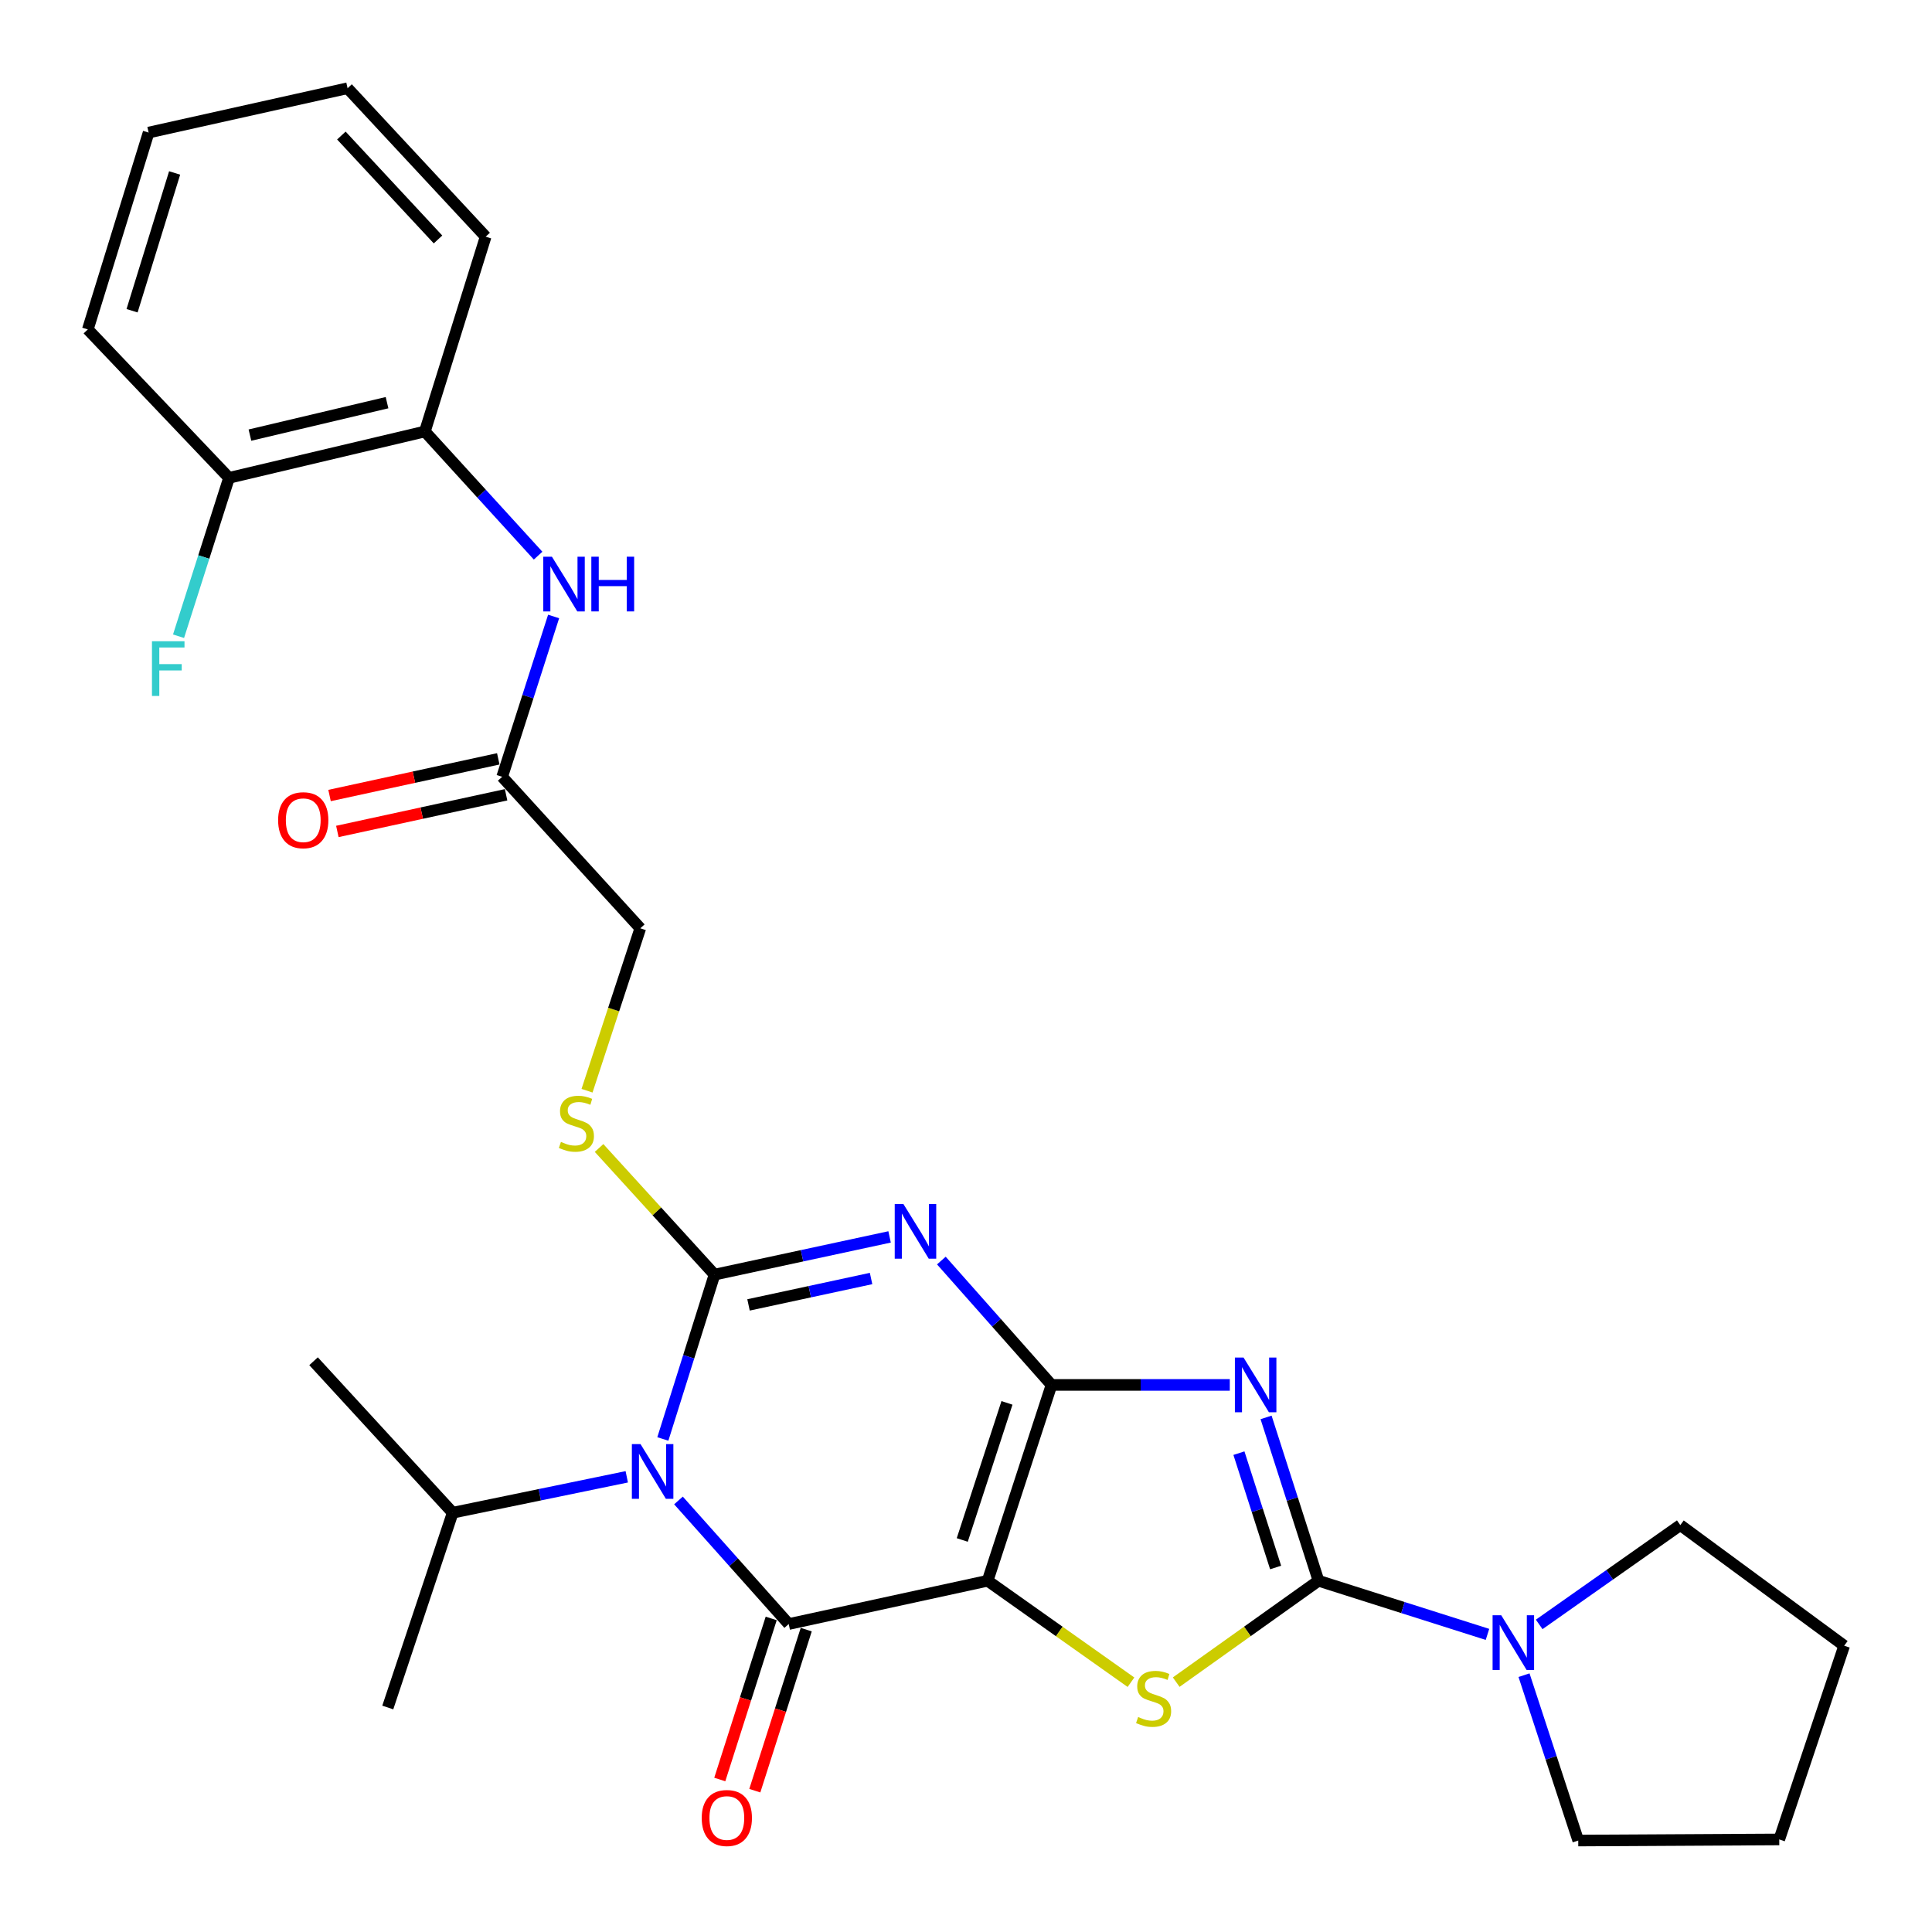 <?xml version='1.0' encoding='iso-8859-1'?>
<svg version='1.1' baseProfile='full'
              xmlns='http://www.w3.org/2000/svg'
                      xmlns:rdkit='http://www.rdkit.org/xml'
                      xmlns:xlink='http://www.w3.org/1999/xlink'
                  xml:space='preserve'
width='1000px' height='1000px' viewBox='0 0 1000 1000'>
<!-- END OF HEADER -->
<rect style='opacity:1.0;fill:#FFFFFF;stroke:none' width='1000' height='1000' x='0' y='0'> </rect>
<path class='bond-0' d='M 544.263,716.831 L 511.198,818.194' style='fill:none;fill-rule:evenodd;stroke:#000000;stroke-width:6px;stroke-linecap:butt;stroke-linejoin:miter;stroke-opacity:1' />
<path class='bond-0' d='M 521.208,726.133 L 498.063,797.087' style='fill:none;fill-rule:evenodd;stroke:#000000;stroke-width:6px;stroke-linecap:butt;stroke-linejoin:miter;stroke-opacity:1' />
<path class='bond-2' d='M 544.263,716.831 L 515.754,684.645' style='fill:none;fill-rule:evenodd;stroke:#000000;stroke-width:6px;stroke-linecap:butt;stroke-linejoin:miter;stroke-opacity:1' />
<path class='bond-2' d='M 515.754,684.645 L 487.245,652.458' style='fill:none;fill-rule:evenodd;stroke:#0000FF;stroke-width:6px;stroke-linecap:butt;stroke-linejoin:miter;stroke-opacity:1' />
<path class='bond-4' d='M 544.263,716.831 L 590.4,716.831' style='fill:none;fill-rule:evenodd;stroke:#000000;stroke-width:6px;stroke-linecap:butt;stroke-linejoin:miter;stroke-opacity:1' />
<path class='bond-4' d='M 590.4,716.831 L 636.537,716.831' style='fill:none;fill-rule:evenodd;stroke:#0000FF;stroke-width:6px;stroke-linecap:butt;stroke-linejoin:miter;stroke-opacity:1' />
<path class='bond-5' d='M 511.198,818.194 L 408.239,840.6' style='fill:none;fill-rule:evenodd;stroke:#000000;stroke-width:6px;stroke-linecap:butt;stroke-linejoin:miter;stroke-opacity:1' />
<path class='bond-7' d='M 511.198,818.194 L 548.294,844.454' style='fill:none;fill-rule:evenodd;stroke:#000000;stroke-width:6px;stroke-linecap:butt;stroke-linejoin:miter;stroke-opacity:1' />
<path class='bond-7' d='M 548.294,844.454 L 585.39,870.714' style='fill:none;fill-rule:evenodd;stroke:#CCCC00;stroke-width:6px;stroke-linecap:butt;stroke-linejoin:miter;stroke-opacity:1' />
<path class='bond-1' d='M 369.834,659.742 L 415.142,649.982' style='fill:none;fill-rule:evenodd;stroke:#000000;stroke-width:6px;stroke-linecap:butt;stroke-linejoin:miter;stroke-opacity:1' />
<path class='bond-1' d='M 415.142,649.982 L 460.45,640.222' style='fill:none;fill-rule:evenodd;stroke:#0000FF;stroke-width:6px;stroke-linecap:butt;stroke-linejoin:miter;stroke-opacity:1' />
<path class='bond-1' d='M 387.434,675.42 L 419.15,668.588' style='fill:none;fill-rule:evenodd;stroke:#000000;stroke-width:6px;stroke-linecap:butt;stroke-linejoin:miter;stroke-opacity:1' />
<path class='bond-1' d='M 419.15,668.588 L 450.866,661.756' style='fill:none;fill-rule:evenodd;stroke:#0000FF;stroke-width:6px;stroke-linecap:butt;stroke-linejoin:miter;stroke-opacity:1' />
<path class='bond-3' d='M 369.834,659.742 L 356.46,702.272' style='fill:none;fill-rule:evenodd;stroke:#000000;stroke-width:6px;stroke-linecap:butt;stroke-linejoin:miter;stroke-opacity:1' />
<path class='bond-3' d='M 356.46,702.272 L 343.087,744.803' style='fill:none;fill-rule:evenodd;stroke:#0000FF;stroke-width:6px;stroke-linecap:butt;stroke-linejoin:miter;stroke-opacity:1' />
<path class='bond-9' d='M 369.834,659.742 L 339.955,626.968' style='fill:none;fill-rule:evenodd;stroke:#000000;stroke-width:6px;stroke-linecap:butt;stroke-linejoin:miter;stroke-opacity:1' />
<path class='bond-9' d='M 339.955,626.968 L 310.076,594.194' style='fill:none;fill-rule:evenodd;stroke:#CCCC00;stroke-width:6px;stroke-linecap:butt;stroke-linejoin:miter;stroke-opacity:1' />
<path class='bond-14' d='M 324.413,764.394 L 279.365,773.688' style='fill:none;fill-rule:evenodd;stroke:#0000FF;stroke-width:6px;stroke-linecap:butt;stroke-linejoin:miter;stroke-opacity:1' />
<path class='bond-14' d='M 279.365,773.688 L 234.317,782.982' style='fill:none;fill-rule:evenodd;stroke:#000000;stroke-width:6px;stroke-linecap:butt;stroke-linejoin:miter;stroke-opacity:1' />
<path class='bond-30' d='M 351.18,776.638 L 379.709,808.619' style='fill:none;fill-rule:evenodd;stroke:#0000FF;stroke-width:6px;stroke-linecap:butt;stroke-linejoin:miter;stroke-opacity:1' />
<path class='bond-30' d='M 379.709,808.619 L 408.239,840.6' style='fill:none;fill-rule:evenodd;stroke:#000000;stroke-width:6px;stroke-linecap:butt;stroke-linejoin:miter;stroke-opacity:1' />
<path class='bond-6' d='M 655.318,733.652 L 668.886,775.923' style='fill:none;fill-rule:evenodd;stroke:#0000FF;stroke-width:6px;stroke-linecap:butt;stroke-linejoin:miter;stroke-opacity:1' />
<path class='bond-6' d='M 668.886,775.923 L 682.455,818.194' style='fill:none;fill-rule:evenodd;stroke:#000000;stroke-width:6px;stroke-linecap:butt;stroke-linejoin:miter;stroke-opacity:1' />
<path class='bond-6' d='M 641.266,752.151 L 650.764,781.74' style='fill:none;fill-rule:evenodd;stroke:#0000FF;stroke-width:6px;stroke-linecap:butt;stroke-linejoin:miter;stroke-opacity:1' />
<path class='bond-6' d='M 650.764,781.74 L 660.262,811.33' style='fill:none;fill-rule:evenodd;stroke:#000000;stroke-width:6px;stroke-linecap:butt;stroke-linejoin:miter;stroke-opacity:1' />
<path class='bond-12' d='M 399.173,837.705 L 385.865,879.387' style='fill:none;fill-rule:evenodd;stroke:#000000;stroke-width:6px;stroke-linecap:butt;stroke-linejoin:miter;stroke-opacity:1' />
<path class='bond-12' d='M 385.865,879.387 L 372.557,921.069' style='fill:none;fill-rule:evenodd;stroke:#FF0000;stroke-width:6px;stroke-linecap:butt;stroke-linejoin:miter;stroke-opacity:1' />
<path class='bond-12' d='M 417.304,843.494 L 403.996,885.176' style='fill:none;fill-rule:evenodd;stroke:#000000;stroke-width:6px;stroke-linecap:butt;stroke-linejoin:miter;stroke-opacity:1' />
<path class='bond-12' d='M 403.996,885.176 L 390.688,926.858' style='fill:none;fill-rule:evenodd;stroke:#FF0000;stroke-width:6px;stroke-linecap:butt;stroke-linejoin:miter;stroke-opacity:1' />
<path class='bond-8' d='M 682.455,818.194 L 726.184,832.078' style='fill:none;fill-rule:evenodd;stroke:#000000;stroke-width:6px;stroke-linecap:butt;stroke-linejoin:miter;stroke-opacity:1' />
<path class='bond-8' d='M 726.184,832.078 L 769.914,845.962' style='fill:none;fill-rule:evenodd;stroke:#0000FF;stroke-width:6px;stroke-linecap:butt;stroke-linejoin:miter;stroke-opacity:1' />
<path class='bond-29' d='M 682.455,818.194 L 645.628,844.431' style='fill:none;fill-rule:evenodd;stroke:#000000;stroke-width:6px;stroke-linecap:butt;stroke-linejoin:miter;stroke-opacity:1' />
<path class='bond-29' d='M 645.628,844.431 L 608.801,870.669' style='fill:none;fill-rule:evenodd;stroke:#CCCC00;stroke-width:6px;stroke-linecap:butt;stroke-linejoin:miter;stroke-opacity:1' />
<path class='bond-19' d='M 796.681,840.794 L 833.201,815.092' style='fill:none;fill-rule:evenodd;stroke:#0000FF;stroke-width:6px;stroke-linecap:butt;stroke-linejoin:miter;stroke-opacity:1' />
<path class='bond-19' d='M 833.201,815.092 L 869.721,789.39' style='fill:none;fill-rule:evenodd;stroke:#000000;stroke-width:6px;stroke-linecap:butt;stroke-linejoin:miter;stroke-opacity:1' />
<path class='bond-20' d='M 788.826,867.067 L 802.859,909.865' style='fill:none;fill-rule:evenodd;stroke:#0000FF;stroke-width:6px;stroke-linecap:butt;stroke-linejoin:miter;stroke-opacity:1' />
<path class='bond-20' d='M 802.859,909.865 L 816.893,952.663' style='fill:none;fill-rule:evenodd;stroke:#000000;stroke-width:6px;stroke-linecap:butt;stroke-linejoin:miter;stroke-opacity:1' />
<path class='bond-17' d='M 303.845,564.552 L 317.632,522.521' style='fill:none;fill-rule:evenodd;stroke:#CCCC00;stroke-width:6px;stroke-linecap:butt;stroke-linejoin:miter;stroke-opacity:1' />
<path class='bond-17' d='M 317.632,522.521 L 331.418,480.491' style='fill:none;fill-rule:evenodd;stroke:#000000;stroke-width:6px;stroke-linecap:butt;stroke-linejoin:miter;stroke-opacity:1' />
<path class='bond-10' d='M 286.552,319.088 L 273.24,360.581' style='fill:none;fill-rule:evenodd;stroke:#0000FF;stroke-width:6px;stroke-linecap:butt;stroke-linejoin:miter;stroke-opacity:1' />
<path class='bond-10' d='M 273.24,360.581 L 259.927,402.074' style='fill:none;fill-rule:evenodd;stroke:#000000;stroke-width:6px;stroke-linecap:butt;stroke-linejoin:miter;stroke-opacity:1' />
<path class='bond-13' d='M 278.523,287.603 L 249.219,255.472' style='fill:none;fill-rule:evenodd;stroke:#0000FF;stroke-width:6px;stroke-linecap:butt;stroke-linejoin:miter;stroke-opacity:1' />
<path class='bond-13' d='M 249.219,255.472 L 219.915,223.341' style='fill:none;fill-rule:evenodd;stroke:#000000;stroke-width:6px;stroke-linecap:butt;stroke-linejoin:miter;stroke-opacity:1' />
<path class='bond-11' d='M 259.927,402.074 L 331.418,480.491' style='fill:none;fill-rule:evenodd;stroke:#000000;stroke-width:6px;stroke-linecap:butt;stroke-linejoin:miter;stroke-opacity:1' />
<path class='bond-16' d='M 257.906,392.775 L 214.238,402.268' style='fill:none;fill-rule:evenodd;stroke:#000000;stroke-width:6px;stroke-linecap:butt;stroke-linejoin:miter;stroke-opacity:1' />
<path class='bond-16' d='M 214.238,402.268 L 170.57,411.761' style='fill:none;fill-rule:evenodd;stroke:#FF0000;stroke-width:6px;stroke-linecap:butt;stroke-linejoin:miter;stroke-opacity:1' />
<path class='bond-16' d='M 261.949,411.374 L 218.281,420.867' style='fill:none;fill-rule:evenodd;stroke:#000000;stroke-width:6px;stroke-linecap:butt;stroke-linejoin:miter;stroke-opacity:1' />
<path class='bond-16' d='M 218.281,420.867 L 174.614,430.36' style='fill:none;fill-rule:evenodd;stroke:#FF0000;stroke-width:6px;stroke-linecap:butt;stroke-linejoin:miter;stroke-opacity:1' />
<path class='bond-15' d='M 219.915,223.341 L 118.542,247.334' style='fill:none;fill-rule:evenodd;stroke:#000000;stroke-width:6px;stroke-linecap:butt;stroke-linejoin:miter;stroke-opacity:1' />
<path class='bond-15' d='M 200.326,208.419 L 129.365,225.213' style='fill:none;fill-rule:evenodd;stroke:#000000;stroke-width:6px;stroke-linecap:butt;stroke-linejoin:miter;stroke-opacity:1' />
<path class='bond-21' d='M 219.915,223.341 L 251.373,122.508' style='fill:none;fill-rule:evenodd;stroke:#000000;stroke-width:6px;stroke-linecap:butt;stroke-linejoin:miter;stroke-opacity:1' />
<path class='bond-23' d='M 234.317,782.982 L 162.297,704.576' style='fill:none;fill-rule:evenodd;stroke:#000000;stroke-width:6px;stroke-linecap:butt;stroke-linejoin:miter;stroke-opacity:1' />
<path class='bond-24' d='M 234.317,782.982 L 200.713,883.805' style='fill:none;fill-rule:evenodd;stroke:#000000;stroke-width:6px;stroke-linecap:butt;stroke-linejoin:miter;stroke-opacity:1' />
<path class='bond-18' d='M 118.542,247.334 L 105.478,288.323' style='fill:none;fill-rule:evenodd;stroke:#000000;stroke-width:6px;stroke-linecap:butt;stroke-linejoin:miter;stroke-opacity:1' />
<path class='bond-18' d='M 105.478,288.323 L 92.413,329.313' style='fill:none;fill-rule:evenodd;stroke:#33CCCC;stroke-width:6px;stroke-linecap:butt;stroke-linejoin:miter;stroke-opacity:1' />
<path class='bond-22' d='M 118.542,247.334 L 45.455,170.503' style='fill:none;fill-rule:evenodd;stroke:#000000;stroke-width:6px;stroke-linecap:butt;stroke-linejoin:miter;stroke-opacity:1' />
<path class='bond-26' d='M 869.721,789.39 L 954.545,851.819' style='fill:none;fill-rule:evenodd;stroke:#000000;stroke-width:6px;stroke-linecap:butt;stroke-linejoin:miter;stroke-opacity:1' />
<path class='bond-25' d='M 816.893,952.663 L 920.941,952.092' style='fill:none;fill-rule:evenodd;stroke:#000000;stroke-width:6px;stroke-linecap:butt;stroke-linejoin:miter;stroke-opacity:1' />
<path class='bond-27' d='M 251.373,122.508 L 179.903,45.666' style='fill:none;fill-rule:evenodd;stroke:#000000;stroke-width:6px;stroke-linecap:butt;stroke-linejoin:miter;stroke-opacity:1' />
<path class='bond-27' d='M 226.716,123.944 L 176.687,70.155' style='fill:none;fill-rule:evenodd;stroke:#000000;stroke-width:6px;stroke-linecap:butt;stroke-linejoin:miter;stroke-opacity:1' />
<path class='bond-32' d='M 45.455,170.503 L 76.923,68.622' style='fill:none;fill-rule:evenodd;stroke:#000000;stroke-width:6px;stroke-linecap:butt;stroke-linejoin:miter;stroke-opacity:1' />
<path class='bond-32' d='M 68.36,160.838 L 90.388,89.522' style='fill:none;fill-rule:evenodd;stroke:#000000;stroke-width:6px;stroke-linecap:butt;stroke-linejoin:miter;stroke-opacity:1' />
<path class='bond-31' d='M 920.941,952.092 L 954.545,851.819' style='fill:none;fill-rule:evenodd;stroke:#000000;stroke-width:6px;stroke-linecap:butt;stroke-linejoin:miter;stroke-opacity:1' />
<path class='bond-28' d='M 179.903,45.666 L 76.923,68.622' style='fill:none;fill-rule:evenodd;stroke:#000000;stroke-width:6px;stroke-linecap:butt;stroke-linejoin:miter;stroke-opacity:1' />
<path  class='atom-3' d='M 467.59 623.176
L 476.87 638.176
Q 477.79 639.656, 479.27 642.336
Q 480.75 645.016, 480.83 645.176
L 480.83 623.176
L 484.59 623.176
L 484.59 651.496
L 480.71 651.496
L 470.75 635.096
Q 469.59 633.176, 468.35 630.976
Q 467.15 628.776, 466.79 628.096
L 466.79 651.496
L 463.11 651.496
L 463.11 623.176
L 467.59 623.176
' fill='#0000FF'/>
<path  class='atom-4' d='M 331.535 747.473
L 340.815 762.473
Q 341.735 763.953, 343.215 766.633
Q 344.695 769.313, 344.775 769.473
L 344.775 747.473
L 348.535 747.473
L 348.535 775.793
L 344.655 775.793
L 334.695 759.393
Q 333.535 757.473, 332.295 755.273
Q 331.095 753.073, 330.735 752.393
L 330.735 775.793
L 327.055 775.793
L 327.055 747.473
L 331.535 747.473
' fill='#0000FF'/>
<path  class='atom-5' d='M 643.658 702.671
L 652.938 717.671
Q 653.858 719.151, 655.338 721.831
Q 656.818 724.511, 656.898 724.671
L 656.898 702.671
L 660.658 702.671
L 660.658 730.991
L 656.778 730.991
L 646.818 714.591
Q 645.658 712.671, 644.418 710.471
Q 643.218 708.271, 642.858 707.591
L 642.858 730.991
L 639.178 730.991
L 639.178 702.671
L 643.658 702.671
' fill='#0000FF'/>
<path  class='atom-8' d='M 589.101 888.725
Q 589.421 888.845, 590.741 889.405
Q 592.061 889.965, 593.501 890.325
Q 594.981 890.645, 596.421 890.645
Q 599.101 890.645, 600.661 889.365
Q 602.221 888.045, 602.221 885.765
Q 602.221 884.205, 601.421 883.245
Q 600.661 882.285, 599.461 881.765
Q 598.261 881.245, 596.261 880.645
Q 593.741 879.885, 592.221 879.165
Q 590.741 878.445, 589.661 876.925
Q 588.621 875.405, 588.621 872.845
Q 588.621 869.285, 591.021 867.085
Q 593.461 864.885, 598.261 864.885
Q 601.541 864.885, 605.261 866.445
L 604.341 869.525
Q 600.941 868.125, 598.381 868.125
Q 595.621 868.125, 594.101 869.285
Q 592.581 870.405, 592.621 872.365
Q 592.621 873.885, 593.381 874.805
Q 594.181 875.725, 595.301 876.245
Q 596.461 876.765, 598.381 877.365
Q 600.941 878.165, 602.461 878.965
Q 603.981 879.765, 605.061 881.405
Q 606.181 883.005, 606.181 885.765
Q 606.181 889.685, 603.541 891.805
Q 600.941 893.885, 596.581 893.885
Q 594.061 893.885, 592.141 893.325
Q 590.261 892.805, 588.021 891.885
L 589.101 888.725
' fill='#CCCC00'/>
<path  class='atom-9' d='M 777.039 836.052
L 786.319 851.052
Q 787.239 852.532, 788.719 855.212
Q 790.199 857.892, 790.279 858.052
L 790.279 836.052
L 794.039 836.052
L 794.039 864.372
L 790.159 864.372
L 780.199 847.972
Q 779.039 846.052, 777.799 843.852
Q 776.599 841.652, 776.239 840.972
L 776.239 864.372
L 772.559 864.372
L 772.559 836.052
L 777.039 836.052
' fill='#0000FF'/>
<path  class='atom-10' d='M 290.343 591.045
Q 290.663 591.165, 291.983 591.725
Q 293.303 592.285, 294.743 592.645
Q 296.223 592.965, 297.663 592.965
Q 300.343 592.965, 301.903 591.685
Q 303.463 590.365, 303.463 588.085
Q 303.463 586.525, 302.663 585.565
Q 301.903 584.605, 300.703 584.085
Q 299.503 583.565, 297.503 582.965
Q 294.983 582.205, 293.463 581.485
Q 291.983 580.765, 290.903 579.245
Q 289.863 577.725, 289.863 575.165
Q 289.863 571.605, 292.263 569.405
Q 294.703 567.205, 299.503 567.205
Q 302.783 567.205, 306.503 568.765
L 305.583 571.845
Q 302.183 570.445, 299.623 570.445
Q 296.863 570.445, 295.343 571.605
Q 293.823 572.725, 293.863 574.685
Q 293.863 576.205, 294.623 577.125
Q 295.423 578.045, 296.543 578.565
Q 297.703 579.085, 299.623 579.685
Q 302.183 580.485, 303.703 581.285
Q 305.223 582.085, 306.303 583.725
Q 307.423 585.325, 307.423 588.085
Q 307.423 592.005, 304.783 594.125
Q 302.183 596.205, 297.823 596.205
Q 295.303 596.205, 293.383 595.645
Q 291.503 595.125, 289.263 594.205
L 290.343 591.045
' fill='#CCCC00'/>
<path  class='atom-11' d='M 285.675 288.148
L 294.955 303.148
Q 295.875 304.628, 297.355 307.308
Q 298.835 309.988, 298.915 310.148
L 298.915 288.148
L 302.675 288.148
L 302.675 316.468
L 298.795 316.468
L 288.835 300.068
Q 287.675 298.148, 286.435 295.948
Q 285.235 293.748, 284.875 293.068
L 284.875 316.468
L 281.195 316.468
L 281.195 288.148
L 285.675 288.148
' fill='#0000FF'/>
<path  class='atom-11' d='M 306.075 288.148
L 309.915 288.148
L 309.915 300.188
L 324.395 300.188
L 324.395 288.148
L 328.235 288.148
L 328.235 316.468
L 324.395 316.468
L 324.395 303.388
L 309.915 303.388
L 309.915 316.468
L 306.075 316.468
L 306.075 288.148
' fill='#0000FF'/>
<path  class='atom-13' d='M 363.21 940.996
Q 363.21 934.196, 366.57 930.396
Q 369.93 926.596, 376.21 926.596
Q 382.49 926.596, 385.85 930.396
Q 389.21 934.196, 389.21 940.996
Q 389.21 947.876, 385.81 951.796
Q 382.41 955.676, 376.21 955.676
Q 369.97 955.676, 366.57 951.796
Q 363.21 947.916, 363.21 940.996
M 376.21 952.476
Q 380.53 952.476, 382.85 949.596
Q 385.21 946.676, 385.21 940.996
Q 385.21 935.436, 382.85 932.636
Q 380.53 929.796, 376.21 929.796
Q 371.89 929.796, 369.53 932.596
Q 367.21 935.396, 367.21 940.996
Q 367.21 946.716, 369.53 949.596
Q 371.89 952.476, 376.21 952.476
' fill='#FF0000'/>
<path  class='atom-17' d='M 143.958 424.539
Q 143.958 417.739, 147.318 413.939
Q 150.678 410.139, 156.958 410.139
Q 163.238 410.139, 166.598 413.939
Q 169.958 417.739, 169.958 424.539
Q 169.958 431.419, 166.558 435.339
Q 163.158 439.219, 156.958 439.219
Q 150.718 439.219, 147.318 435.339
Q 143.958 431.459, 143.958 424.539
M 156.958 436.019
Q 161.278 436.019, 163.598 433.139
Q 165.958 430.219, 165.958 424.539
Q 165.958 418.979, 163.598 416.179
Q 161.278 413.339, 156.958 413.339
Q 152.638 413.339, 150.278 416.139
Q 147.958 418.939, 147.958 424.539
Q 147.958 430.259, 150.278 433.139
Q 152.638 436.019, 156.958 436.019
' fill='#FF0000'/>
<path  class='atom-19' d='M 78.654 331.904
L 95.494 331.904
L 95.494 335.144
L 82.454 335.144
L 82.454 343.744
L 94.054 343.744
L 94.054 347.024
L 82.454 347.024
L 82.454 360.224
L 78.654 360.224
L 78.654 331.904
' fill='#33CCCC'/>
</svg>
